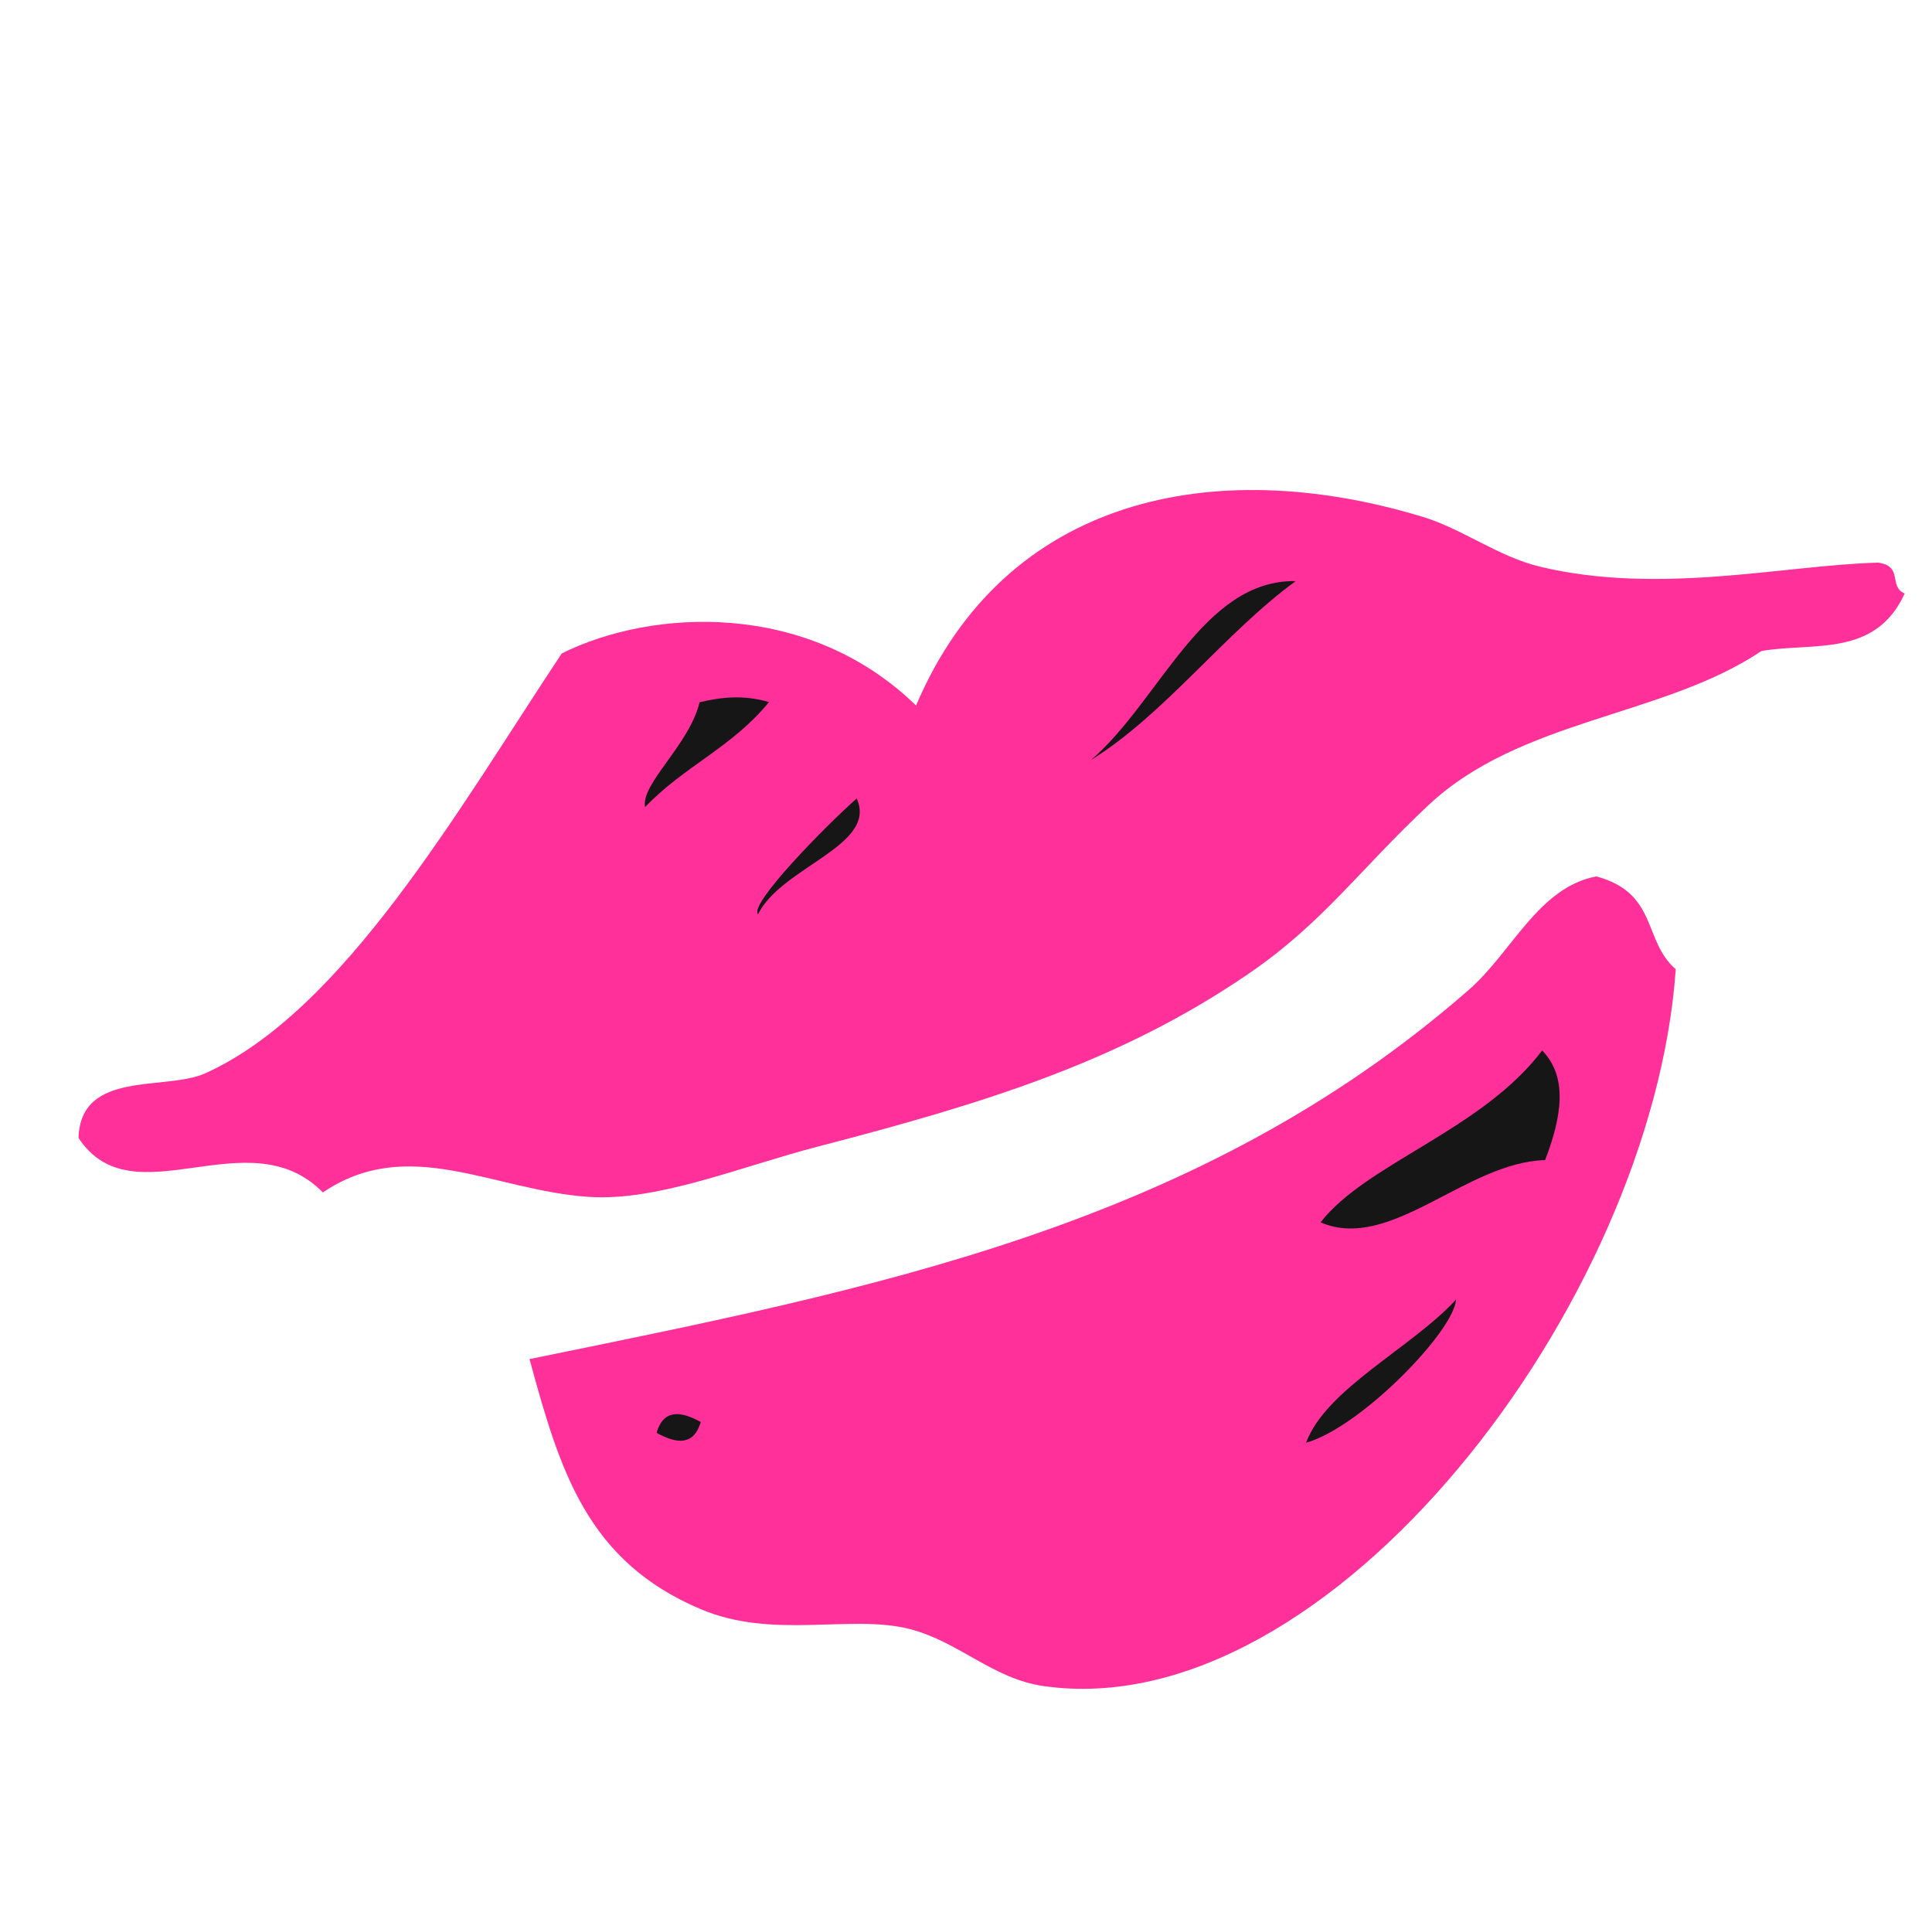 <?xml version="1.0" encoding="UTF-8"?> <svg xmlns="http://www.w3.org/2000/svg" width="84" height="83" viewBox="0 0 84 83" fill="none"> <path fill-rule="evenodd" clip-rule="evenodd" d="M69.406 38.101C66.888 38.576 65.742 41.39 63.866 43.028C52.101 53.316 38.068 56.011 23.023 59.085C24.354 63.987 25.533 67.861 30.457 69.954C33.621 71.298 36.985 70.159 39.565 70.824C41.715 71.384 43.172 72.996 45.403 73.305C57.827 75.051 71.853 56.671 72.858 42.136C71.427 40.904 72.095 38.827 69.406 38.101" fill="#FF309A"></path> <path fill-rule="evenodd" clip-rule="evenodd" d="M81.663 24.461C77.647 24.557 72.154 25.89 66.943 24.633C65.139 24.197 63.551 22.976 61.837 22.463C52.735 19.711 43.674 21.629 39.828 30.672C35.123 26.091 28.356 26.45 24.424 28.408C19.922 35.194 14.93 43.968 8.916 46.664C7.189 47.44 3.502 46.497 3.415 49.471C5.783 53.077 10.787 48.534 14.039 51.84C17.756 49.325 21.435 51.751 25.583 52.032C28.584 52.241 32.184 50.723 35.557 49.847C42.797 47.968 48.663 46.165 54.239 42.364C57.517 40.133 59.061 37.856 62.109 35.002C66.115 31.243 72.317 31.167 76.585 28.302C78.84 27.914 81.533 28.596 82.812 25.803C82.092 25.491 82.767 24.617 81.663 24.461Z" fill="#FF309A"></path> <path fill-rule="evenodd" clip-rule="evenodd" d="M28.546 62.29C29.46 62.799 30.171 62.825 30.468 61.821C29.553 61.315 28.841 61.288 28.546 62.29Z" fill="#161616"></path> <path fill-rule="evenodd" clip-rule="evenodd" d="M47.432 33.043C50.646 31.05 53.233 27.528 56.335 25.263C52.287 25.197 50.415 30.486 47.432 33.043Z" fill="#161616"></path> <path fill-rule="evenodd" clip-rule="evenodd" d="M28.047 35.088C29.739 33.311 31.823 32.497 33.434 30.522C32.297 30.191 31.336 30.315 30.418 30.529C29.961 32.402 27.851 34.073 28.047 35.088Z" fill="#161616"></path> <path fill-rule="evenodd" clip-rule="evenodd" d="M67.05 45.669C64.433 49.132 59.397 50.581 57.416 53.141C60.451 54.448 63.727 50.528 67.179 50.434C67.907 48.537 68.176 46.823 67.05 45.669" fill="#161616"></path> <path fill-rule="evenodd" clip-rule="evenodd" d="M32.958 39.747C33.971 37.682 38.179 36.761 37.247 34.714C35.944 35.863 32.556 39.297 32.958 39.747Z" fill="#161616"></path> <path fill-rule="evenodd" clip-rule="evenodd" d="M56.785 62.722C59.163 62.051 63.22 57.873 63.307 56.498C61.352 58.615 57.651 60.378 56.785 62.722Z" fill="#161616"></path> </svg> 